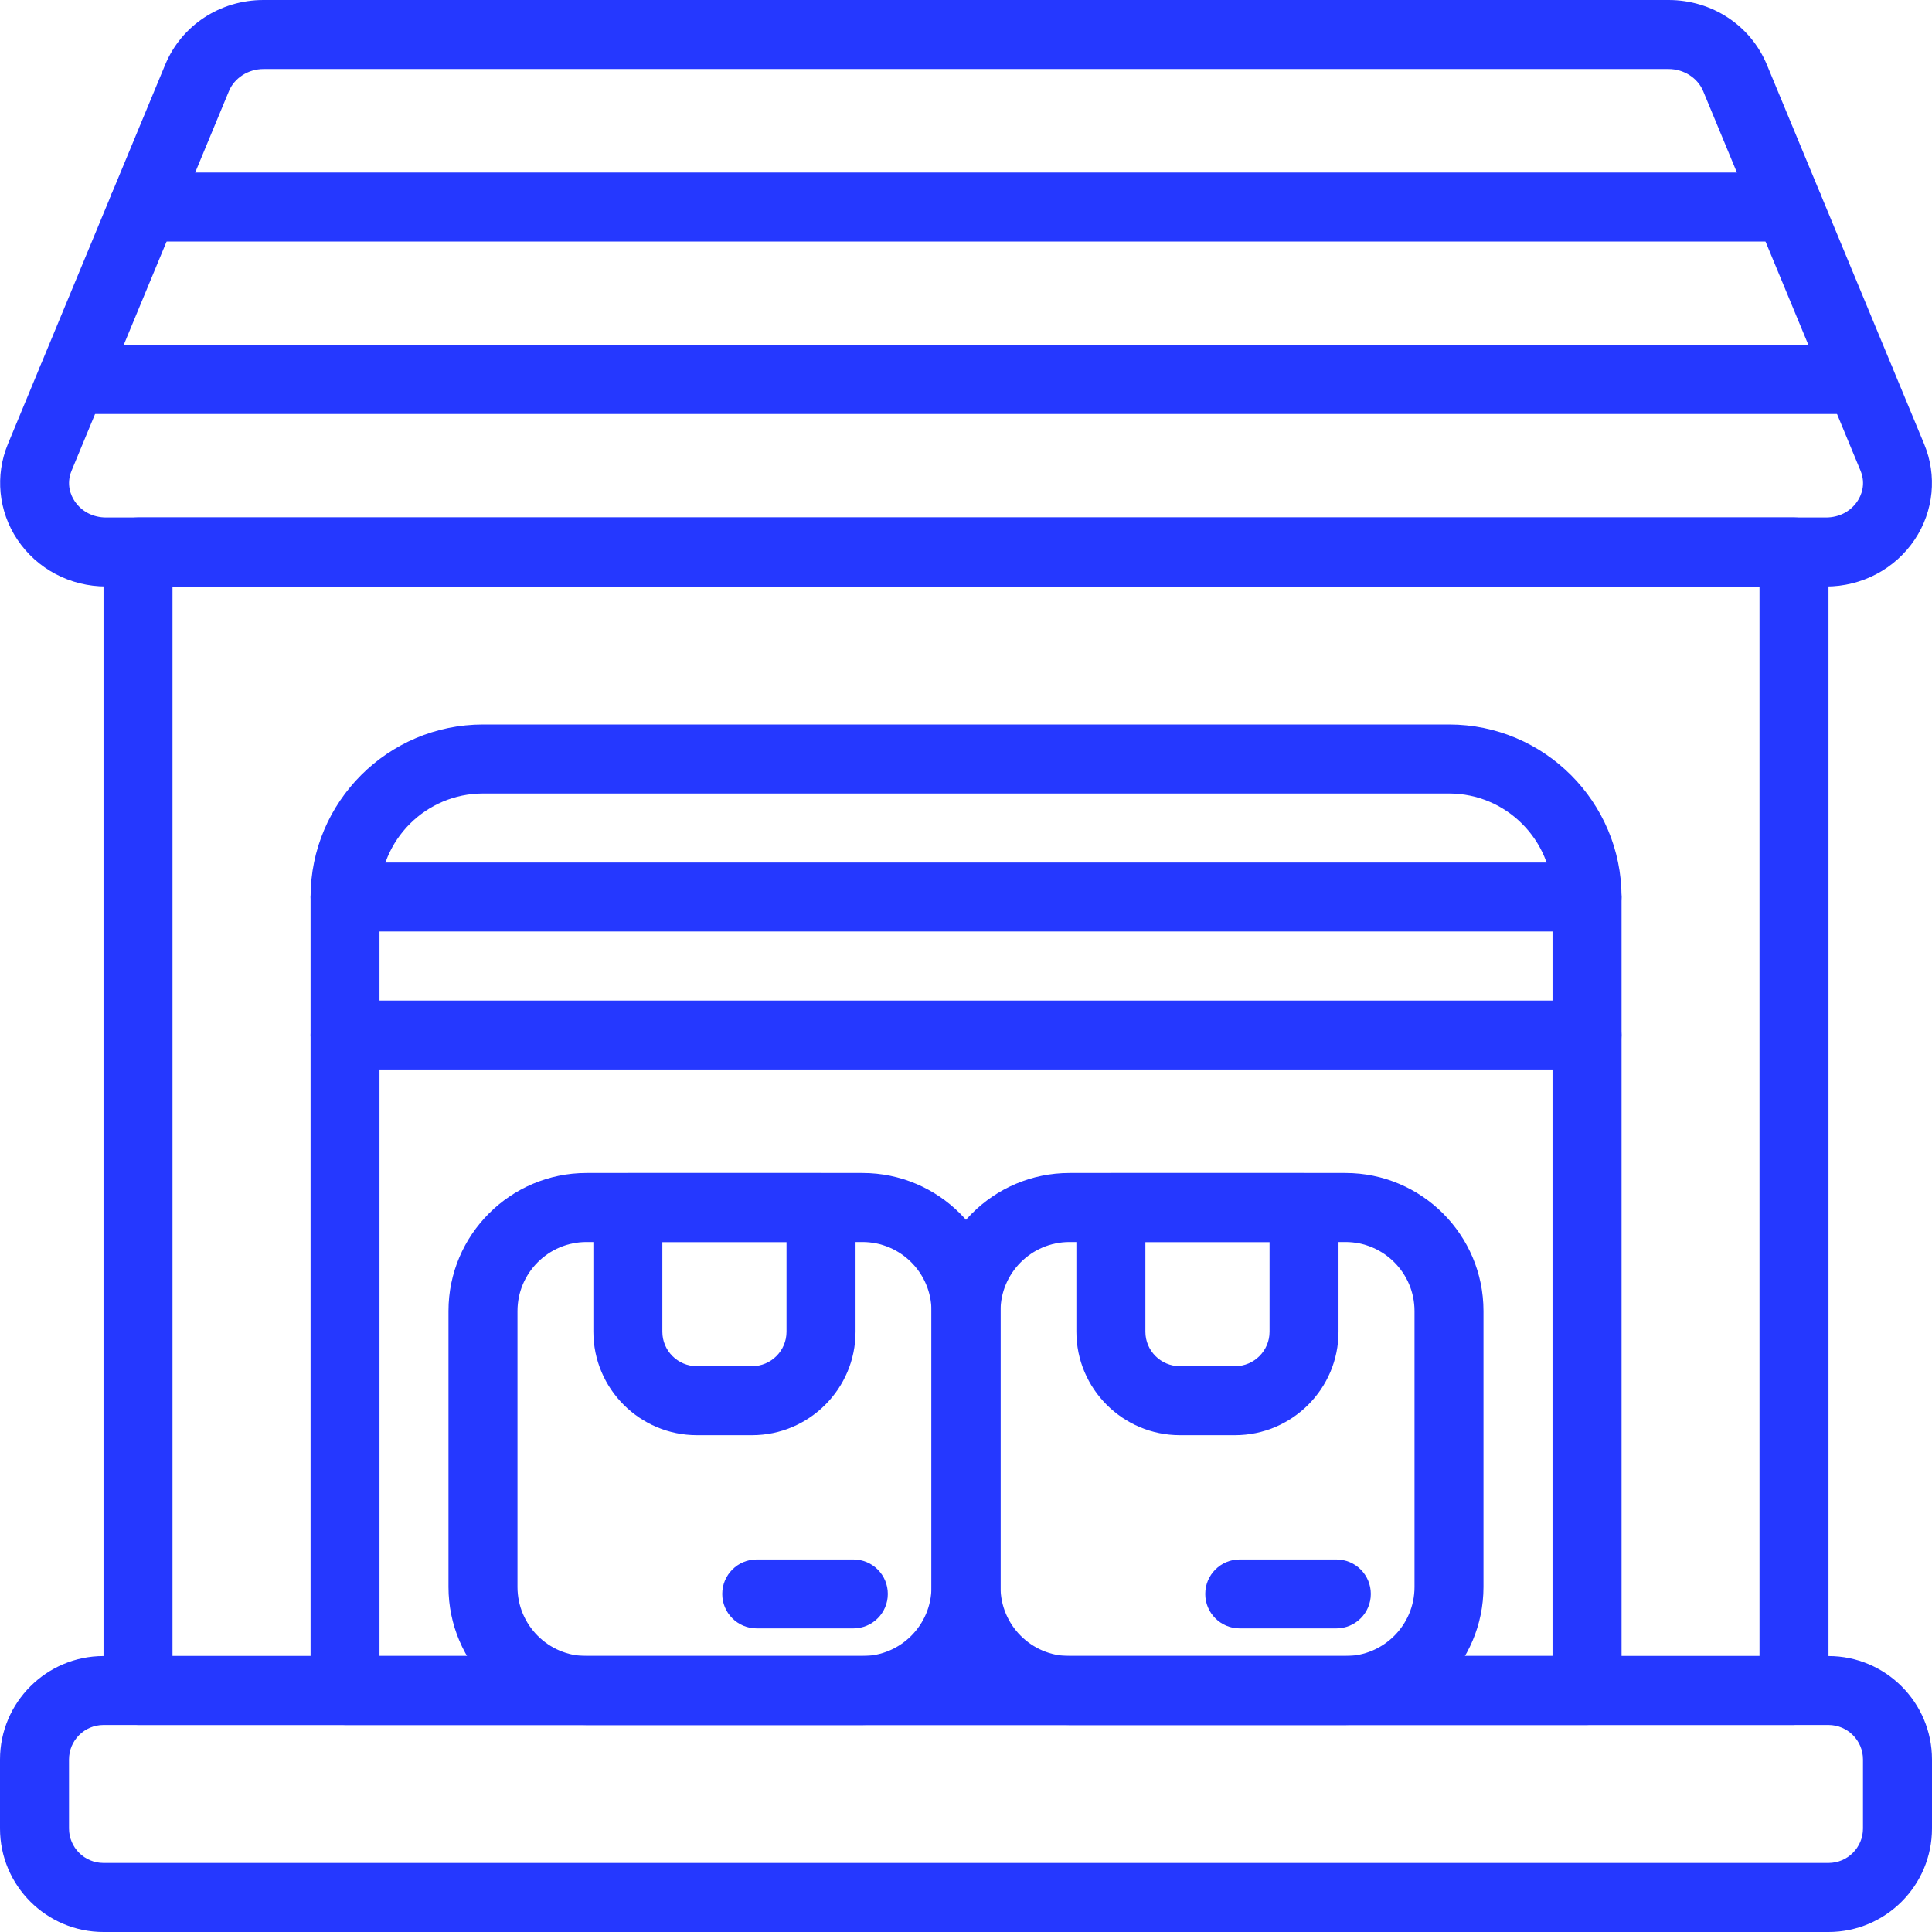 <svg width="60" height="60" viewBox="0 0 60 60" fill="none" xmlns="http://www.w3.org/2000/svg">
<g clip-path="url(#clip0_3182_4014)">
<path d="M26.785 53.571H18.214C15.851 53.571 13.928 51.649 13.928 49.286V40.714C13.928 38.352 15.85 36.428 18.214 36.428H26.785C29.148 36.428 31.071 38.35 31.071 40.714V49.286C31.071 51.648 29.149 53.571 26.785 53.571ZM18.214 38.572C17.032 38.572 16.071 39.535 16.071 40.715V49.287C16.071 50.468 17.032 51.43 18.214 51.43H26.785C27.967 51.43 28.928 50.468 28.928 49.287V40.715C28.928 39.535 27.967 38.572 26.785 38.572H18.214Z" fill="#2538FF"/>
<path d="M23.356 44.571H21.642C19.87 44.571 18.428 43.129 18.428 41.358V37.502C18.428 36.909 18.908 36.431 19.499 36.431H25.499C26.091 36.431 26.57 36.909 26.57 37.502V41.358C26.57 43.129 25.128 44.571 23.356 44.571ZM20.57 38.572V41.358C20.57 41.949 21.051 42.428 21.64 42.428H23.355C23.946 42.428 24.426 41.949 24.426 41.358V38.572H20.568H20.57Z" fill="#2538FF"/>
<path d="M26.501 50.571H23.501C22.908 50.571 22.43 50.093 22.43 49.501C22.43 48.908 22.91 48.43 23.501 48.43H26.501C27.093 48.43 27.572 48.908 27.572 49.501C27.572 50.093 27.092 50.571 26.501 50.571Z" fill="#2538FF"/>
<path d="M41.785 53.571H33.214C30.85 53.571 28.928 51.649 28.928 49.286V40.714C28.928 38.352 30.85 36.428 33.214 36.428H41.785C44.149 36.428 46.071 38.35 46.071 40.714V49.286C46.071 51.648 44.149 53.571 41.785 53.571ZM33.215 38.572C32.033 38.572 31.072 39.535 31.072 40.715V49.287C31.072 50.468 32.033 51.43 33.215 51.43H41.787C42.968 51.43 43.929 50.468 43.929 49.287V40.715C43.929 39.535 42.968 38.572 41.787 38.572H33.215Z" fill="#2538FF"/>
<path d="M38.356 44.571H36.642C34.87 44.571 33.428 43.129 33.428 41.358V37.502C33.428 36.909 33.908 36.431 34.499 36.431H40.498C41.09 36.431 41.569 36.909 41.569 37.502V41.358C41.569 43.129 40.126 44.571 38.355 44.571H38.356ZM35.571 38.572V41.358C35.571 41.949 36.052 42.428 36.642 42.428H38.356C38.947 42.428 39.427 41.949 39.427 41.358V38.572H35.571Z" fill="#2538FF"/>
<path d="M41.501 50.571H38.501C37.908 50.571 37.43 50.093 37.43 49.501C37.43 48.908 37.91 48.43 38.501 48.43H41.501C42.093 48.43 42.572 48.908 42.572 49.501C42.572 50.093 42.092 50.571 41.501 50.571Z" fill="#2538FF"/>
<path d="M56.786 60H3.214C1.442 60 0 58.558 0 56.786V54.643C0 52.872 1.442 51.43 3.214 51.43H56.786C58.558 51.43 60 52.872 60 54.643V56.786C60 58.558 58.558 60 56.786 60ZM3.214 53.571C2.623 53.571 2.143 54.051 2.143 54.642V56.785C2.143 57.376 2.624 57.856 3.214 57.856H56.786C57.377 57.856 57.857 57.376 57.857 56.785V54.642C57.857 54.051 57.376 53.571 56.786 53.571H3.214Z" fill="#2538FF"/>
<path d="M56.707 18.214H3.296C2.178 18.214 1.147 17.669 0.537 16.754C-0.05 15.874 -0.159 14.768 0.244 13.793L5.13 2.009C5.636 0.788 6.834 0 8.182 0H51.819C53.169 0 54.366 0.788 54.872 2.009L59.758 13.794C60.162 14.768 60.053 15.875 59.465 16.755C58.855 17.67 57.823 18.215 56.706 18.215L56.707 18.214ZM8.182 2.143C7.711 2.143 7.28 2.419 7.11 2.829L2.224 14.615C2.045 15.047 2.206 15.396 2.319 15.564C2.534 15.886 2.89 16.071 3.296 16.071H56.707C57.113 16.071 57.469 15.887 57.684 15.565C57.796 15.396 57.958 15.047 57.779 14.615L52.893 2.829C52.722 2.419 52.292 2.143 51.821 2.143H8.182Z" fill="#2538FF"/>
<path d="M55.714 53.571H4.286C3.694 53.571 3.215 53.093 3.215 52.501V17.142C3.215 16.55 3.695 16.071 4.286 16.071H55.715C56.307 16.071 56.786 16.55 56.786 17.142V52.499C56.786 53.092 56.306 53.57 55.715 53.57L55.714 53.571ZM5.357 51.428H54.643V18.214H5.357V51.428Z" fill="#2538FF"/>
<path d="M55.542 7.5H4.456C3.864 7.5 3.385 7.021 3.385 6.429C3.385 5.837 3.865 5.358 4.456 5.358H55.542C56.135 5.358 56.613 5.837 56.613 6.429C56.613 7.021 56.133 7.5 55.542 7.5Z" fill="#2538FF"/>
<path d="M57.761 12.857H2.239C1.647 12.857 1.168 12.379 1.168 11.787C1.168 11.194 1.648 10.716 2.239 10.716H57.761C58.353 10.716 58.832 11.194 58.832 11.787C58.832 12.379 58.352 12.857 57.761 12.857Z" fill="#2538FF"/>
<path d="M49.287 53.571H10.715C10.123 53.571 9.645 53.093 9.645 52.501V27.858C9.645 24.903 12.048 22.5 15.002 22.5H45.002C47.956 22.5 50.359 24.904 50.359 27.858V52.501C50.359 53.093 49.879 53.571 49.288 53.571H49.287ZM11.786 51.429H48.215V27.858C48.215 26.085 46.773 24.643 45.001 24.643H15.001C13.228 24.643 11.786 26.085 11.786 27.858V51.429Z" fill="#2538FF"/>
<path d="M49.287 28.928H10.715C10.123 28.928 9.645 28.45 9.645 27.858C9.645 27.265 10.124 26.787 10.715 26.787H49.287C49.879 26.787 50.358 27.265 50.358 27.858C50.358 28.45 49.878 28.928 49.287 28.928Z" fill="#2538FF"/>
<path d="M49.287 33.215H10.715C10.123 33.215 9.645 32.736 9.645 32.144C9.645 31.552 10.124 31.073 10.715 31.073H49.287C49.879 31.073 50.358 31.552 50.358 32.144C50.358 32.736 49.878 33.215 49.287 33.215Z" fill="#2538FF"/>
</g>
<defs>
<clipPath id="clip0_3182_4014">
<rect width="60" height="60" fill="white"/>
</clipPath>
</defs>
</svg>
